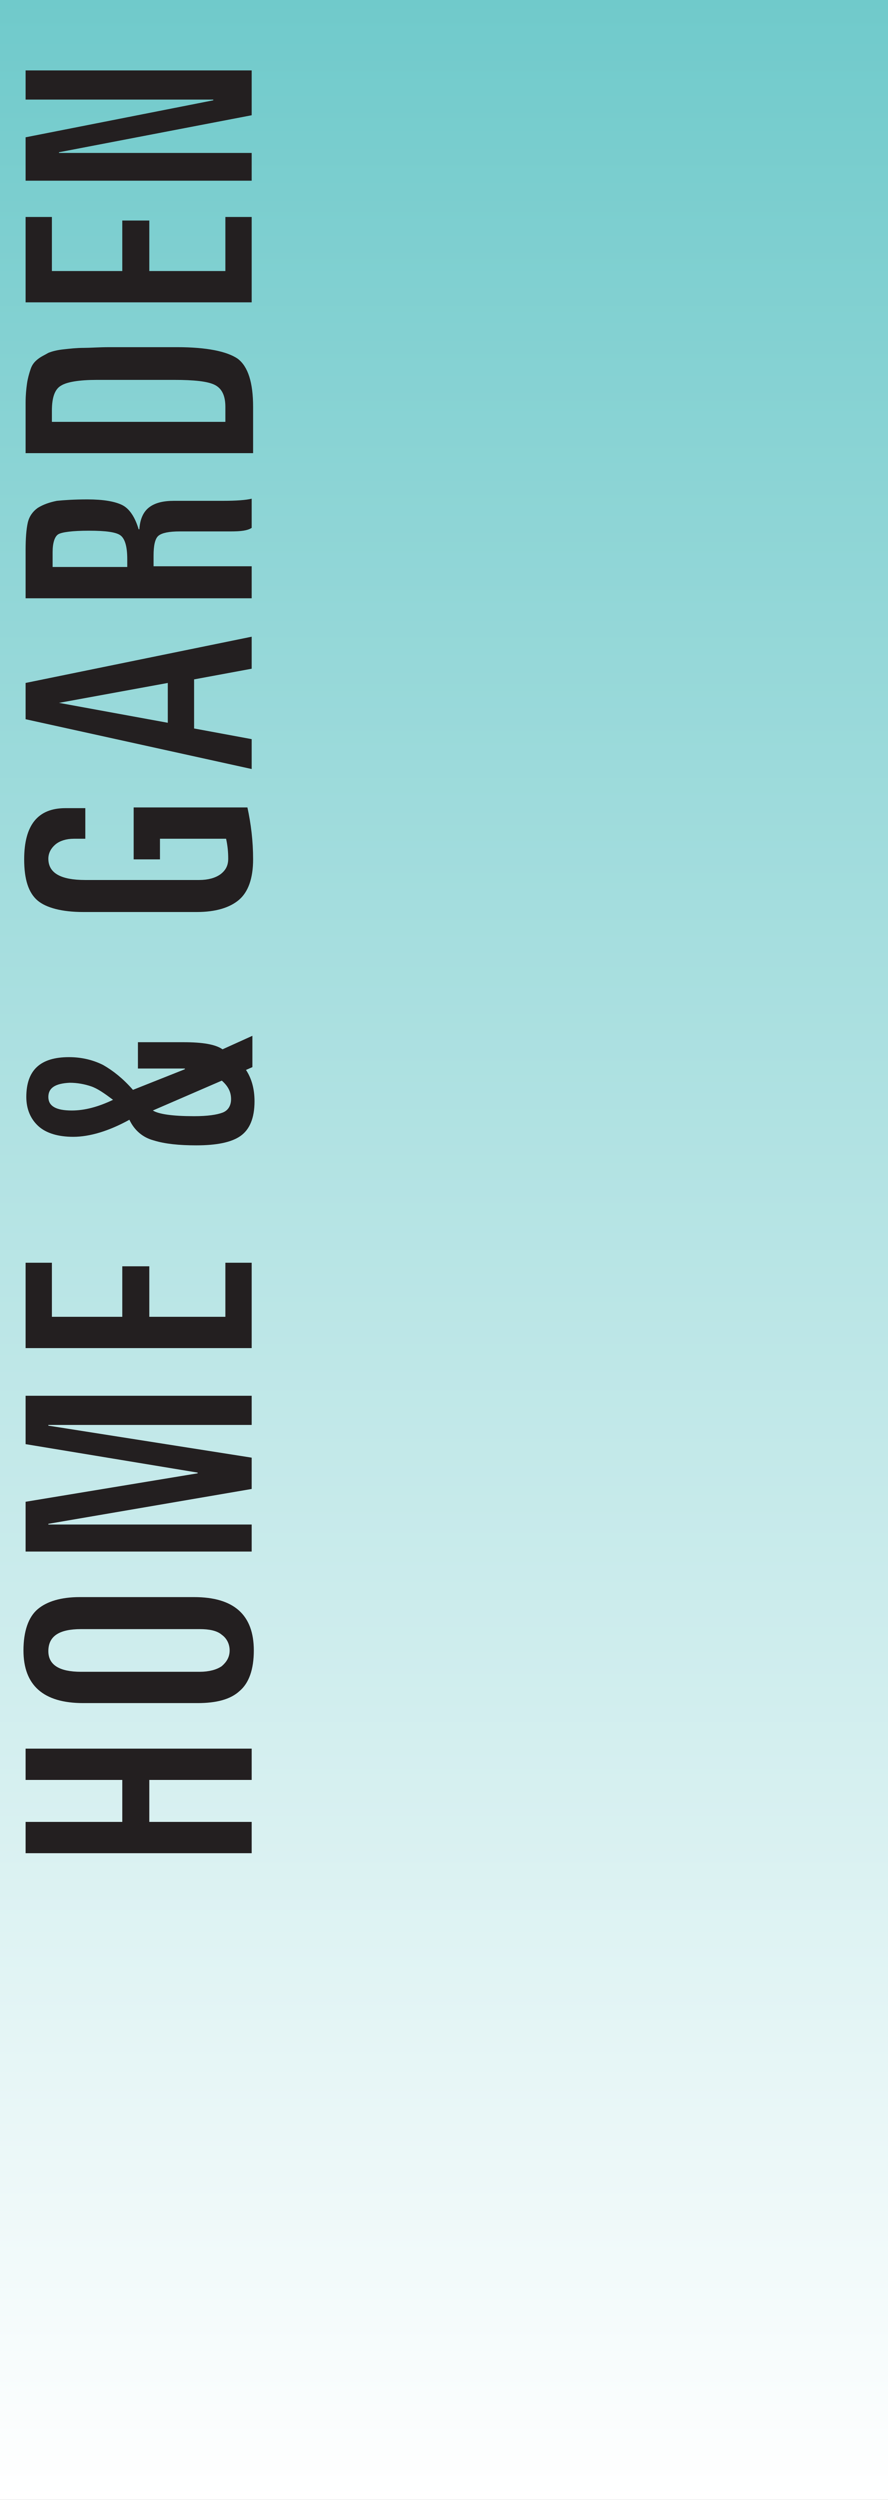 <?xml version="1.0" encoding="utf-8"?>
<!-- Generator: Adobe Illustrator 24.0.0, SVG Export Plug-In . SVG Version: 6.00 Build 0)  -->
<svg version="1.1" id="Layer_1" xmlns="http://www.w3.org/2000/svg" xmlns:xlink="http://www.w3.org/1999/xlink" x="0px" y="0px"
	 viewBox="0 0 124.9 351.4" style="enable-background:new 0 0 124.9 351.4;" xml:space="preserve">
<rect x="0" y="0" width="124.9" height="351.4" fill="#808080" stroke="none"/>
<style type="text/css">
	.st0{fill:url(#SVGID_1_);}
	.st1{fill:#231F20;}
</style>
<linearGradient id="SVGID_1_" gradientUnits="userSpaceOnUse" x1="62.45" y1="789.4" x2="62.45" y2="438" gradientTransform="matrix(1 0 0 1 0 -438)">
	<stop  offset="0" style="stop-color:#FFFFFF"/>
	<stop  offset="1" style="stop-color:#70CACB"/>
</linearGradient>
<rect class="st0" width="124.9" height="351.4"/>
<g>
	<path class="st1" d="M35.4,260.5H3.6v-4.4h13.6v-5.9H3.6v-4.4h31.8v4.4H21v5.9h14.4V260.5z"/>
	<path class="st1" d="M27.8,239.4H11.7c-5.6,0-8.4-2.5-8.4-7.4c0-2.7,0.7-4.7,2-5.8s3.3-1.7,5.9-1.7h16.1c5.6,0,8.4,2.5,8.4,7.5
		c0,2.7-0.7,4.6-2,5.7C32.4,238.9,30.4,239.4,27.8,239.4z M11.4,235h16.7c1.3,0,2.4-0.3,3.1-0.8c0.7-0.6,1.1-1.3,1.1-2.2
		s-0.4-1.7-1.1-2.2c-0.7-0.6-1.8-0.8-3.1-0.8H11.4c-3.1,0-4.6,1-4.6,3.1C6.8,234,8.3,235,11.4,235z"/>
	<path class="st1" d="M35.4,218.1H3.6v-7l24.2-4V207l-24.2-4v-6.8h31.8v4.1H6.8v0.1l28.6,4.5v4.4l-28.6,4.9v0.1h28.6V218.1z"/>
	<path class="st1" d="M35.4,189.5H3.6v-12h3.7v7.6h9.9V178H21v7.1h10.7v-7.6h3.7V189.5z"/>
	<path class="st1" d="M18.7,153.2l7.3-2.9v-0.1h-6.6v-3.7h6.4c2.7,0,4.5,0.3,5.5,1l4.2-1.9v4.4l-0.9,0.4c0.8,1.2,1.2,2.7,1.2,4.4
		c0,2.4-0.7,4-2,4.9s-3.4,1.3-6.2,1.3c-2.4,0-4.4-0.2-6-0.7c-1.5-0.4-2.7-1.4-3.4-2.9c-2.9,1.6-5.6,2.4-7.9,2.4
		c-2.1,0-3.8-0.5-4.9-1.5s-1.7-2.4-1.7-4.1c0-3.8,2-5.6,6-5.6c1.8,0,3.4,0.4,4.8,1.1C15.9,150.5,17.3,151.6,18.7,153.2z M6.8,154.2
		c0,1.3,1.1,1.9,3.3,1.9c1.8,0,3.7-0.5,5.8-1.5c-1.2-0.9-2.2-1.6-3.1-1.9c-0.9-0.3-1.9-0.5-3-0.5C7.8,152.3,6.8,152.9,6.8,154.2z
		 M31.2,151.9l-9.7,4.2c0.8,0.5,2.7,0.8,5.8,0.8c1.9,0,3.2-0.2,4-0.5s1.2-1,1.2-1.9C32.5,153.5,32.1,152.7,31.2,151.9z"/>
	<path class="st1" d="M12,113.5v4.4h-1.6c-1.1,0-2,0.3-2.6,0.8s-1,1.2-1,2c0,2,1.7,3,5.2,3h16c1.3,0,2.3-0.3,3-0.8
		c0.8-0.6,1.1-1.3,1.1-2.2c0-1-0.1-1.9-0.3-2.8h-9.3v2.9h-3.7v-7.3h16c0.5,2.3,0.8,4.7,0.8,7.3c0,2.7-0.7,4.6-2,5.7
		s-3.3,1.7-5.9,1.7h-16c-3,0-5.2-0.6-6.4-1.6c-1.3-1.1-1.9-3-1.9-5.8c0-4.8,1.9-7.2,5.8-7.2H12V113.5z"/>
	<path class="st1" d="M35.4,108.1l-31.8-7V96l31.8-6.5V94l-8.1,1.5v6.9l8.1,1.5V108.1z M8.3,98.8l15.3,2.8V96L8.3,98.8L8.3,98.8z"/>
	<path class="st1" d="M35.4,84.1H3.6v-6.8c0-1.6,0.1-2.9,0.3-3.8s0.7-1.6,1.4-2.1c0.8-0.5,1.7-0.8,2.7-1c1-0.1,2.4-0.2,4.3-0.2
		c2.3,0,3.9,0.3,4.9,0.8s1.8,1.7,2.3,3.4h0.1c0.1-1.5,0.6-2.5,1.4-3.1s1.9-0.9,3.5-0.9h6.9c1.8,0,3.2-0.1,4-0.3v4.1
		c-0.6,0.4-1.6,0.5-2.9,0.5h-7.2c-1.5,0-2.5,0.2-3,0.6s-0.7,1.4-0.7,2.8v1.5h13.8C35.4,79.6,35.4,84.1,35.4,84.1z M7.3,79.7h10.6
		v-1.1c0-1.7-0.3-2.8-0.9-3.3s-2.1-0.7-4.5-0.7c-2.3,0-3.8,0.2-4.3,0.5s-0.8,1.2-0.8,2.5v2.1H7.3z"/>
	<path class="st1" d="M35.4,63.7H3.6v-7.1c0-1.1,0.1-2,0.2-2.7c0.1-0.7,0.3-1.4,0.5-2c0.2-0.6,0.5-1,1-1.4s1-0.6,1.5-0.9
		C7.3,49.4,8,49.2,9,49.1c0.9-0.1,1.8-0.2,2.8-0.2c0.9,0,2.1-0.1,3.6-0.1h9.5c4.2,0,7,0.6,8.5,1.6c1.5,1.1,2.2,3.4,2.2,6.8v6.5H35.4
		z M7.3,59.3h24.4v-2.1c0-1.6-0.5-2.6-1.5-3.1s-2.9-0.7-5.7-0.7H13.6c-2.5,0-4.2,0.3-5,0.8c-0.9,0.5-1.3,1.7-1.3,3.5V59.3z"/>
	<path class="st1" d="M35.4,42.5H3.6v-12h3.7v7.6h9.9V31H21v7.1h10.7v-7.6h3.7V42.5z"/>
	<path class="st1" d="M35.4,25.4H3.6v-6.1L30,14.1V14H3.6V9.9h31.8v6.3L8.3,21.4v0.1h27.1V25.4z"/>
</g>
</svg>
